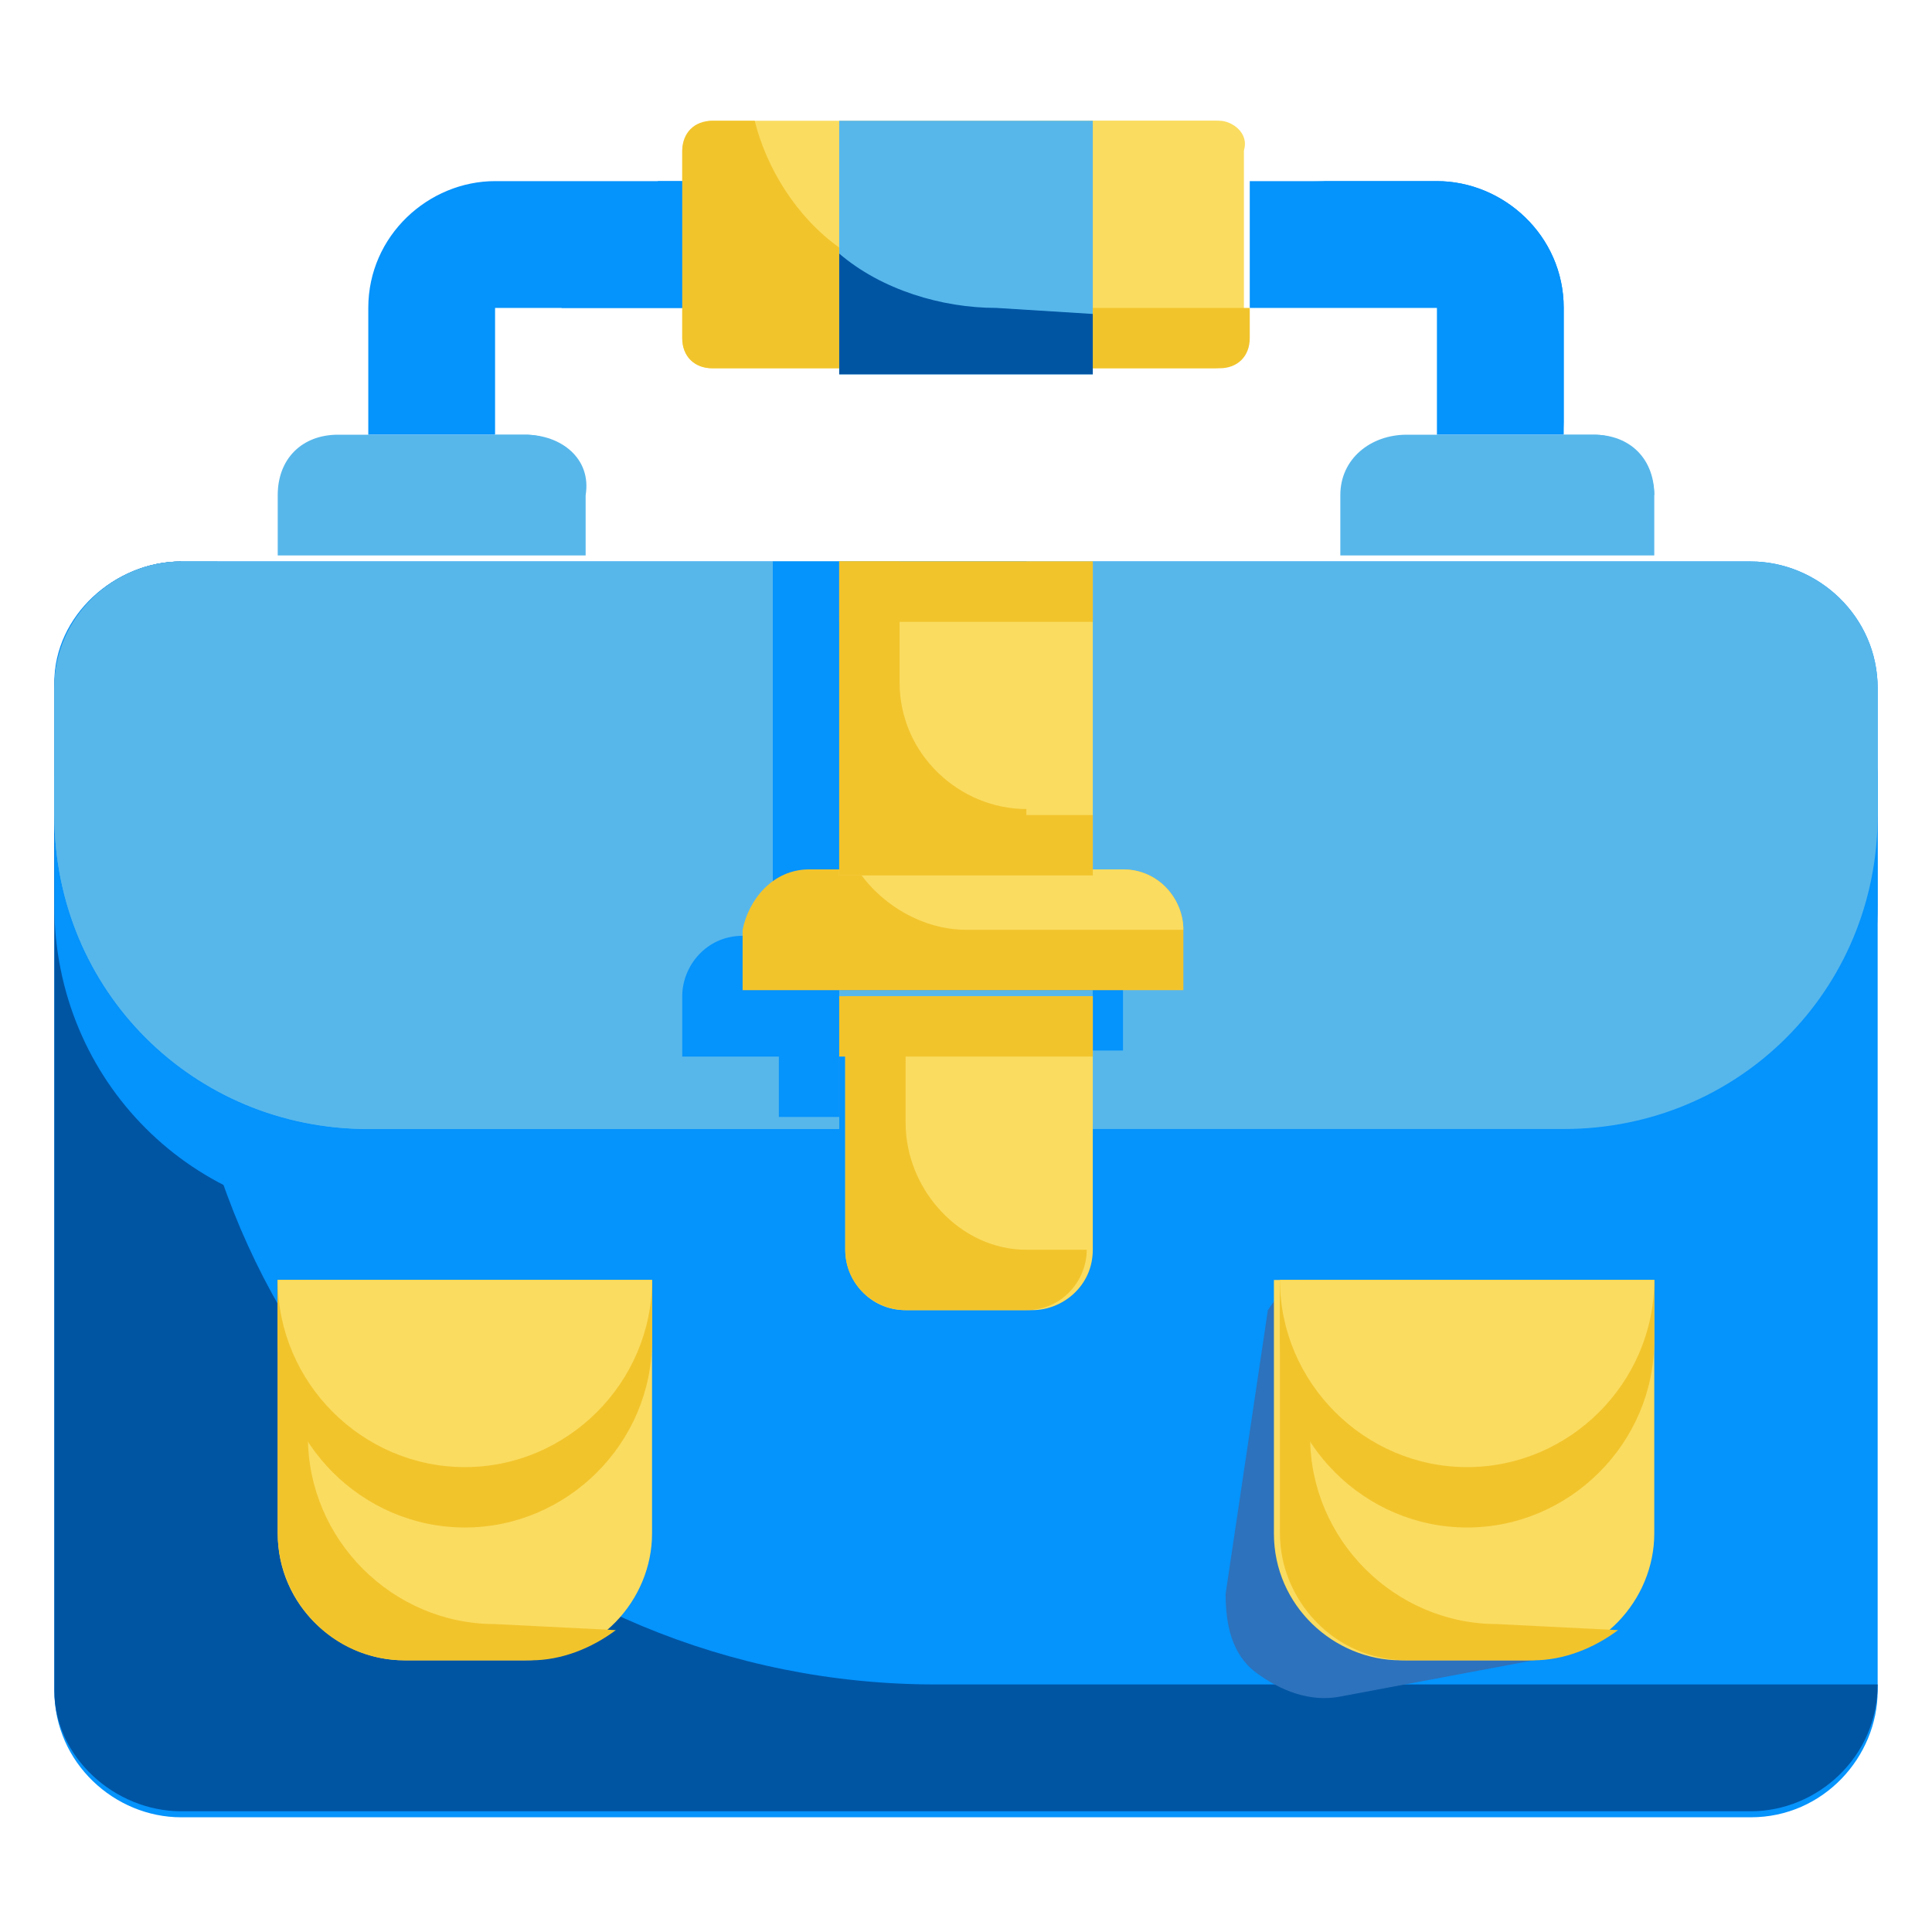<?xml version="1.0" encoding="utf-8"?>
<!-- Generator: Adobe Illustrator 23.0.3, SVG Export Plug-In . SVG Version: 6.00 Build 0)  -->
<svg version="1.1" id="Calque_1" xmlns="http://www.w3.org/2000/svg" xmlns:xlink="http://www.w3.org/1999/xlink" x="0px" y="0px"
	 viewBox="0 0 32 32" style="enable-background:new 0 0 32 32;" xml:space="preserve">
<style type="text/css">
	.st0{fill:#0593FC;}
	.st1{fill:#0055A3;}
	.st2{fill:#2D72BC;}
	.st3{fill:#57B7EB;}
	.st4{fill:#FADC60;}
	.st5{fill:#F2C42C;}
</style>
<g>
	<path class="st0" d="M3,9.3h26c1.1,0,2.1,0.9,2.1,2.1V28c0,1.1-0.9,2.1-2.1,2.1H3c-1.1,0-2.1-0.9-2.1-2.1V11.3
		C0.9,10.2,1.9,9.3,3,9.3z"/>
	<path class="st1" d="M3,15.5V9.3c-1.1,0-2.1,0.9-2.1,2.1V28c0,1.1,1,2,2.1,2h26c1.1,0,2.1-0.9,2.1-2.1H15.5C8.6,27.9,3,22.4,3,15.5
		z"/>
	<path class="st2" d="M21.6,21.2h4.2V27c0,0.3-0.2,0.5-0.4,0.5l-3.2,0.6c-0.5,0.1-1-0.1-1.4-0.4s-0.5-0.8-0.5-1.3l0.7-4.7
		C21.2,21.4,21.4,21.2,21.6,21.2z"/>
	<path class="st0" d="M29,10.8H3c-1.1,0-2.1,0.9-2.1,2.1V15c0,2.9,2.3,5.2,5.2,5.2h7.8v-2.1h4.2v2.1h7.8c2.9,0,5.2-2.3,5.2-5.2v-2.1
		C31.1,11.7,30.1,10.8,29,10.8z"/>
	<path class="st3" d="M29,9.3H3c-1.1,0-2.1,0.9-2.1,2.1v2.1c0,2.9,2.3,5.2,5.2,5.2h7.8v-2.1h4.2v2.1h7.8c2.9,0,5.2-2.3,5.2-5.2v-2.1
		C31.1,10.2,30.1,9.3,29,9.3z"/>
	<g>
		<path class="st3" d="M3.6,9.3H3c-1.1,0-2.1,0.9-2.1,2.1v2.1c0,2.9,2.3,5.2,5.2,5.2h7.8v-2.1h-2.1C7.7,16.5,4.1,13.4,3.6,9.3z"/>
		<path class="st3" d="M18.1,16.5v2.1h7.8c1.6,0,3.2-0.8,4.2-2.1H18.1z"/>
		<path class="st0" d="M17,11.3v-2h-4.2v6.2h-0.5c-0.6,0-1,0.5-1,1v1h1.6v1h1v-2.1h4.2v1h0.5v-1c0-0.6-0.5-1-1-1H17V11.3z"/>
	</g>
	<path class="st4" d="M11.8,2h8.3c0.3,0,0.5,0.2,0.5,0.5v3.1c0,0.3-0.2,0.5-0.5,0.5h-8.3c-0.3,0-0.5-0.2-0.5-0.5V2.5
		C11.3,2.2,11.6,2,11.8,2z"/>
	<path class="st4" d="M20.2,2H17c2,0,3.6,1.6,3.6,3.6V2.5C20.7,2.2,20.4,2,20.2,2z"/>
	<path class="st0" d="M23.8,3h-3.1v2.1h3.1v2.1h2.1V5.1C25.9,3.9,24.9,3,23.8,3z"/>
	<path class="st0" d="M8.2,3C7.1,3,6.1,3.9,6.1,5.1v2.1h2.1V5.1h3.1V3H8.2z"/>
	<path class="st3" d="M5.6,7.2h3.1c0.6,0,1,0.5,1,1v1H4.6v-1C4.6,7.6,5,7.2,5.6,7.2z"/>
	<path class="st3" d="M23.3,7.2h3.1c0.6,0,1,0.5,1,1v1h-5.2v-1C22.2,7.6,22.7,7.2,23.3,7.2z"/>
	<path class="st3" d="M8.7,7.2H8.2c0,0.6,0.5,1,1,1h0.5C9.8,7.6,9.3,7.2,8.7,7.2z"/>
	<path class="st3" d="M26.4,7.2h-0.5c0,0.6,0.5,1,1,1h0.5C27.4,7.6,27,7.2,26.4,7.2z"/>
	<path class="st0" d="M23.8,3h-2.1c2.3,0,4.2,1.9,4.2,4.2V5.1C25.9,3.9,24.9,3,23.8,3z"/>
	<path class="st0" d="M9.3,5.1h2.1V3h-0.5L9.3,5.1z"/>
	<path class="st3" d="M13.9,2h4.2v4.2h-4.2C13.9,6.2,13.9,2,13.9,2z"/>
	<path class="st5" d="M18.1,6.1h2.1c0.3,0,0.5-0.2,0.5-0.5V5.1h-2.6V6.1z"/>
	<path class="st5" d="M12.5,2h-0.7c-0.3,0-0.5,0.2-0.5,0.5v3.1c0,0.3,0.2,0.5,0.5,0.5h2.1v-2C13.2,3.6,12.7,2.8,12.5,2z"/>
	<path class="st1" d="M16.5,5.1c-0.9,0-1.9-0.3-2.6-0.9v2h4.2v-1L16.5,5.1L16.5,5.1z"/>
	<path class="st5" d="M13.4,14.4h5.2c0.6,0,1,0.5,1,1v1h-7.3v-1C12.4,14.9,12.8,14.4,13.4,14.4z"/>
	<path class="st4" d="M13.9,9.3h4.2v5.2h-4.2C13.9,14.5,13.9,9.3,13.9,9.3z"/>
	<path class="st4" d="M13.9,16.5h4.2v4.2c0,0.6-0.5,1-1,1H15c-0.6,0-1-0.5-1-1v-4.2H13.9z"/>
	<path class="st5" d="M13.9,16.5h4.2v1h-4.2C13.9,17.5,13.9,16.5,13.9,16.5z"/>
	<path class="st5" d="M15,18.6v-2.1h-1v4.2c0,0.6,0.5,1,1,1h2c0.6,0,1-0.5,1-1h-1C15.9,20.7,15,19.7,15,18.6z"/>
	<path class="st4" d="M18.6,14.4h-4.4c0.4,0.6,1.1,1,1.8,1h3.6C19.6,14.9,19.2,14.4,18.6,14.4z"/>
	<path class="st5" d="M17,13.4c-1.1,0-2.1-0.9-2.1-2.1v-2h-1v5.2h4.2v-1H17V13.4z"/>
	<path class="st5" d="M13.9,9.3h4.2v1h-4.2C13.9,10.3,13.9,9.3,13.9,9.3z"/>
	<path class="st4" d="M4.6,21.2h6.2v4.2c0,1.1-0.9,2.1-2.1,2.1h-2c-1.1,0-2.1-0.9-2.1-2.1V21.2z"/>
	<path class="st5" d="M8.2,26.9c-1.7,0-3.1-1.4-3.1-3.1v-2.6H4.6v4.2c0,1.1,0.9,2.1,2.1,2.1h2.1c0.5,0,1-0.2,1.4-0.5L8.2,26.9
		L8.2,26.9z"/>
	<path class="st5" d="M4.6,21.2v1c0,1.7,1.4,3.1,3.1,3.1s3.1-1.4,3.1-3.1v-1H4.6z"/>
	<path class="st4" d="M4.6,21.2h6.2c0,1.7-1.4,3.1-3.1,3.1S4.6,22.9,4.6,21.2z"/>
	<path class="st4" d="M21.2,21.2h6.2v4.2c0,1.1-0.9,2.1-2.1,2.1h-2.1c-1.1,0-2.1-0.9-2.1-2.1v-4.2H21.2z"/>
	<path class="st5" d="M24.8,26.9c-1.7,0-3.1-1.4-3.1-3.1v-2.6h-0.5v4.2c0,1.1,0.9,2.1,2.1,2.1h2.1c0.5,0,1-0.2,1.4-0.5L24.8,26.9
		L24.8,26.9z"/>
	<path class="st5" d="M21.2,21.2v1c0,1.7,1.4,3.1,3.1,3.1s3.1-1.4,3.1-3.1v-1H21.2z"/>
	<path class="st4" d="M21.2,21.2h6.2c0,1.7-1.4,3.1-3.1,3.1S21.2,22.9,21.2,21.2z"/>
</g>
</svg>

